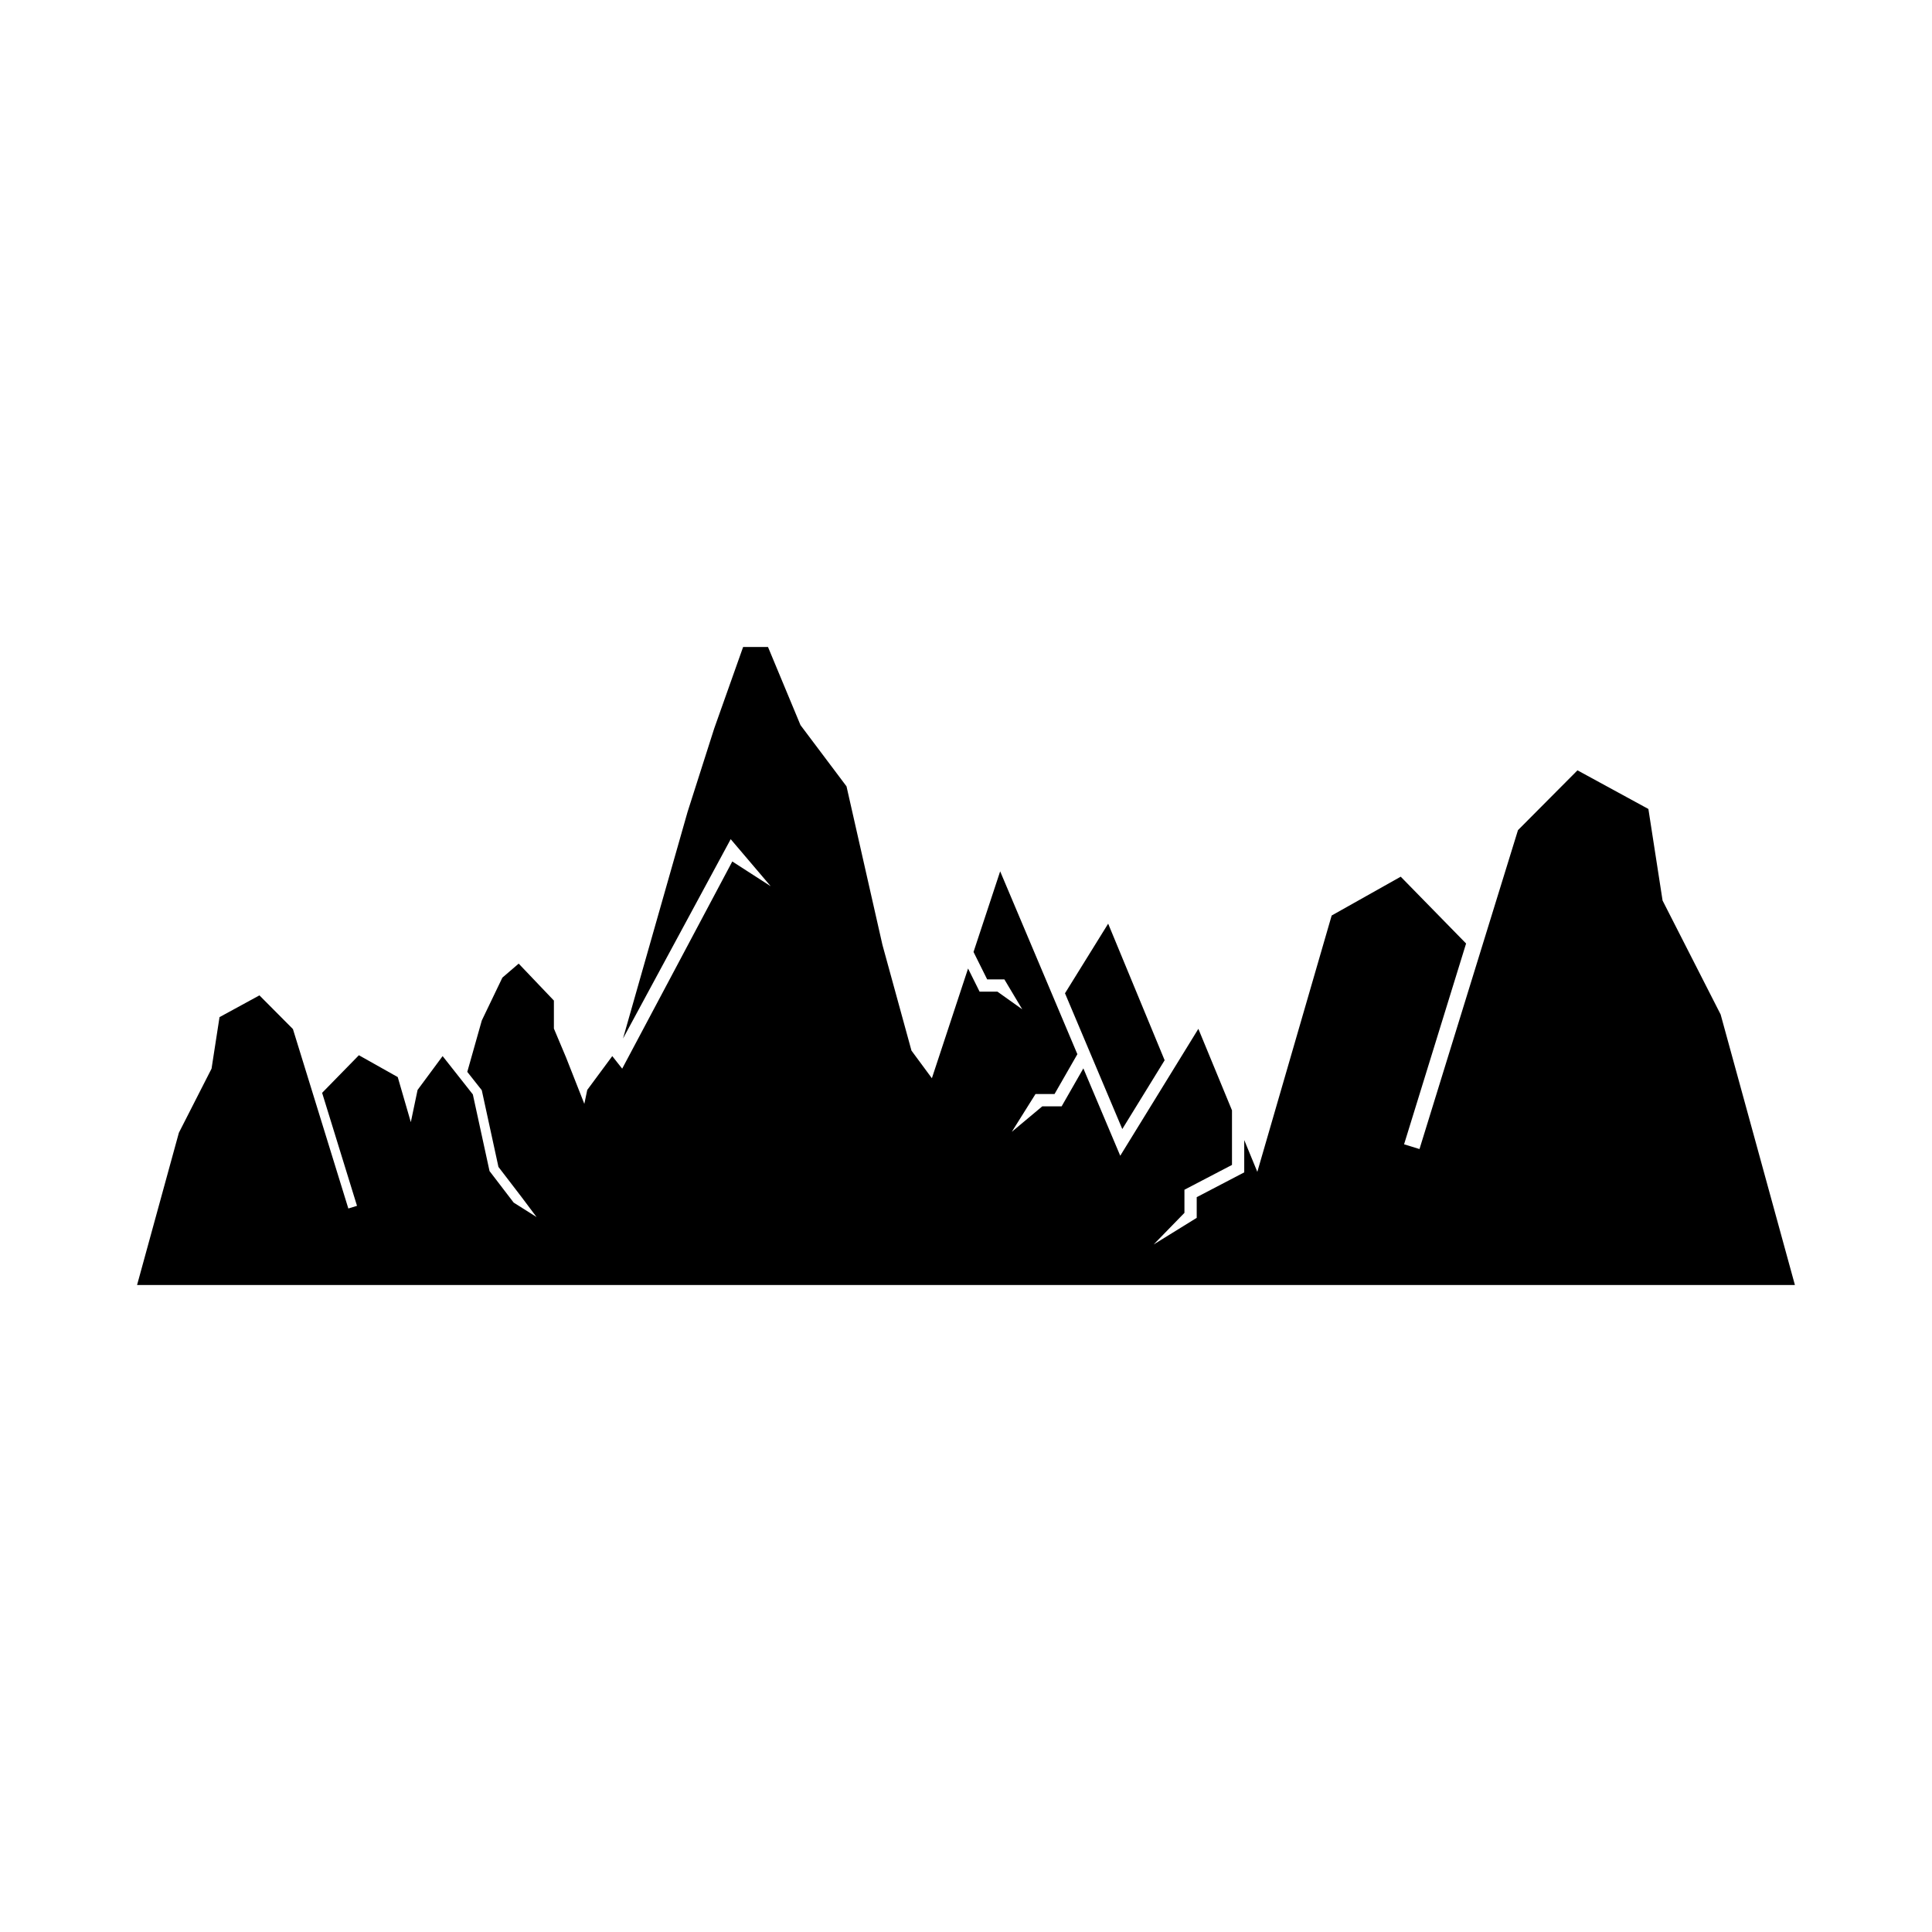 <?xml version="1.0" encoding="UTF-8"?>
<!-- Uploaded to: SVG Repo, www.svgrepo.com, Generator: SVG Repo Mixer Tools -->
<svg fill="#000000" width="800px" height="800px" version="1.1" viewBox="144 144 512 512" xmlns="http://www.w3.org/2000/svg">
 <g>
  <path d="m452.64 424.98-14.965-36.199-11.441 18.449 15.184 35.98z"/>
  <path d="m265.39 484.54h354.28l-19.684-71.695-15.387-30.195-3.758-24.262-18.793-10.242-15.77 15.855-26.098 84.508-4.086-1.254 16.434-53.215-17.324-17.707-18.297 10.289-19.703 67.93-3.469-8.422v8.559l-12.594 6.578v5.477l-11.41 7.055 8.156-8.375v-6.129l12.602-6.578v-14.465l-8.914-21.598-20.699 33.633-9.777-23.152-5.754 10.055h-5.129l-8.082 6.758 6.281-10.012h5.043l6.055-10.562-20.461-48.461-7.059 21.367 3.621 7.277h4.559l4.727 7.918-6.566-4.672h-4.731l-3.055-6.137-9.59 29.082-5.41-7.328-7.691-28.012-9.523-42.02-12.195-16.223-8.609-20.699h-6.598l-7.66 21.59-7.062 22.117-17.102 60.047 28.535-52.828 10.598 12.465-10.176-6.555-29.18 54.906-2.625-3.328-6.633 8.965-0.773 3.691-4.859-12.336-3.207-7.617v-7.422l-9.332-9.789-4.32 3.711-5.453 11.355-3.848 13.617 3.84 4.863 4.418 20.328 6.07 7.914 4.035 5.375-6.074-3.836-6.394-8.352-4.422-20.316-8.012-10.152-6.633 8.965-1.793 8.539-3.465-11.945-10.297-5.789-9.746 9.965 9.246 29.945-2.297 0.707-14.688-47.559-8.875-8.922-10.574 5.766-2.113 13.652-8.66 16.992-11.078 40.344z"/>
 </g>
</svg>
